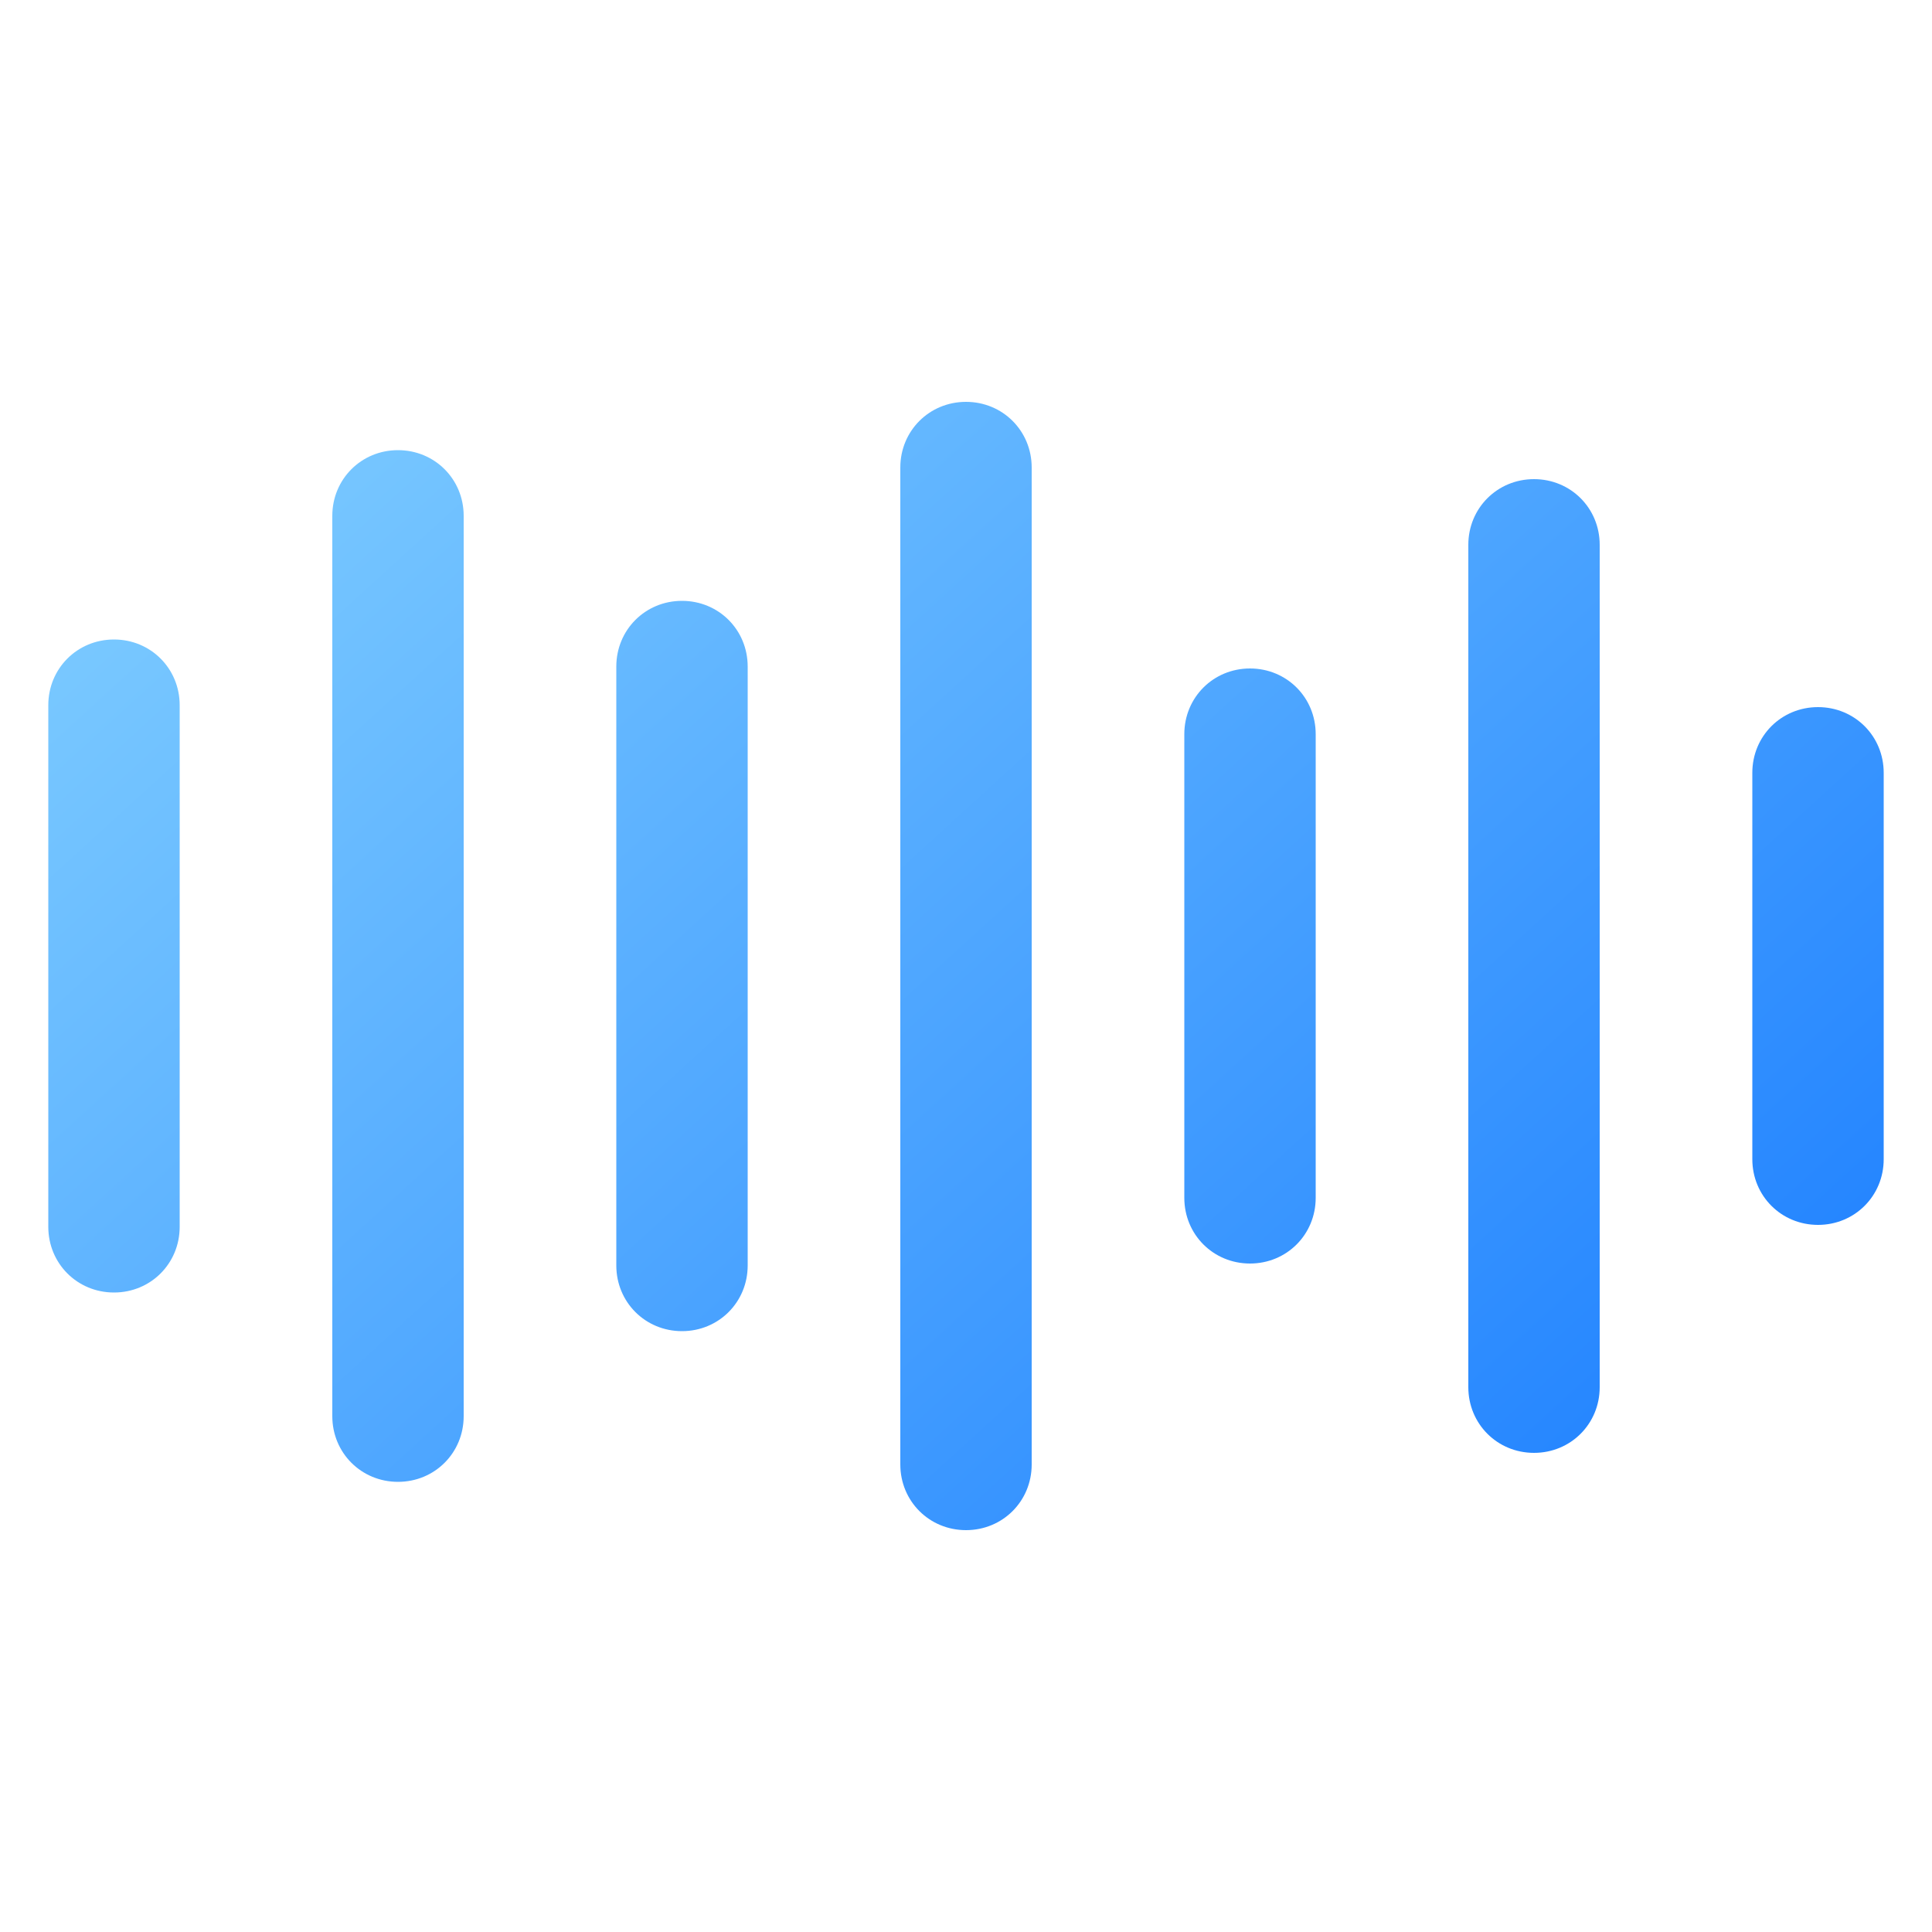<svg id="Layer_1" enable-background="new 0 0 100 100" viewBox="0 0 100 100" xmlns="http://www.w3.org/2000/svg" xmlns:xlink="http://www.w3.org/1999/xlink"><linearGradient id="lg1"><stop offset="0" stop-color="#97e0ff"/><stop offset="1" stop-color="#1075ff"/></linearGradient><linearGradient id="SVGID_1_" gradientUnits="userSpaceOnUse" x1="7.97" x2="99.987" xlink:href="#lg1" y1="-12.17" y2="88.67"/><linearGradient id="SVGID_00000164505018954682286550000001998812760694416517_" gradientUnits="userSpaceOnUse" x1="-8.072" x2="83.944" xlink:href="#lg1" y1="2.469" y2="103.309"/><linearGradient id="SVGID_00000129198228768373054920000004377612695628592262_" gradientUnits="userSpaceOnUse" x1="15.991" x2="108.008" xlink:href="#lg1" y1="-19.489" y2="81.351"/><linearGradient id="SVGID_00000137828484969316139210000007092172078624683695_" gradientUnits="userSpaceOnUse" x1="-.051" x2="91.965" xlink:href="#lg1" y1="-4.851" y2="95.99"/><linearGradient id="SVGID_00000182516153589841510280000008584983022365213079_" gradientUnits="userSpaceOnUse" x1="-24.115" x2="67.902" xlink:href="#lg1" y1="17.107" y2="117.947"/><linearGradient id="SVGID_00000088106698685265161910000003227476000423507110_" gradientUnits="userSpaceOnUse" x1="24.012" x2="116.029" xlink:href="#lg1" y1="-26.809" y2="74.032"/><linearGradient id="SVGID_00000065779214612265973430000004864559103058503578_" gradientUnits="userSpaceOnUse" x1="-16.094" x2="75.923" xlink:href="#lg1" y1="9.788" y2="110.628"/><path d="m68.1 38v24c0 1.9-1.5 3.4-3.4 3.4-1.9 0-3.4-1.5-3.4-3.4v-24c0-1.9 1.5-3.4 3.4-3.4 1.9 0 3.4 1.5 3.4 3.4z" fill="url(#SVGID_1_)"/><path d="m38.7 34.5v31c0 1.9-1.5 3.4-3.4 3.4-1.9 0-3.4-1.5-3.4-3.4v-31c0-1.9 1.5-3.4 3.4-3.4 1.9 0 3.4 1.5 3.4 3.4z" fill="url(#SVGID_00000164505018954682286550000001998812760694416517_)"/><path d="m82.8 28.2v43.6c0 1.9-1.5 3.4-3.4 3.4s-3.4-1.5-3.4-3.4v-43.6c0-1.9 1.5-3.4 3.4-3.4s3.4 1.5 3.4 3.4z" fill="url(#SVGID_00000129198228768373054920000004377612695628592262_)"/><path d="m53.4 24.2v51.6c0 1.9-1.5 3.4-3.4 3.4s-3.4-1.5-3.4-3.4v-51.6c0-1.9 1.5-3.4 3.4-3.4s3.4 1.5 3.4 3.4z" fill="url(#SVGID_00000137828484969316139210000007092172078624683695_)"/><path d="m9.3 36.5v27c0 1.9-1.5 3.4-3.4 3.4s-3.4-1.5-3.4-3.4v-27c0-1.9 1.5-3.4 3.4-3.4s3.4 1.5 3.4 3.4z" fill="url(#SVGID_00000182516153589841510280000008584983022365213079_)"/><path d="m97.5 40v20c0 1.9-1.5 3.4-3.4 3.4s-3.4-1.5-3.4-3.4v-20c0-1.9 1.5-3.4 3.4-3.4s3.4 1.5 3.4 3.4z" fill="url(#SVGID_00000088106698685265161910000003227476000423507110_)"/><path d="m24 26.7v46.6c0 1.9-1.5 3.4-3.4 3.4s-3.4-1.5-3.4-3.4v-46.6c0-1.9 1.5-3.4 3.4-3.4s3.4 1.5 3.4 3.4z" fill="url(#SVGID_00000065779214612265973430000004864559103058503578_)"/></svg>